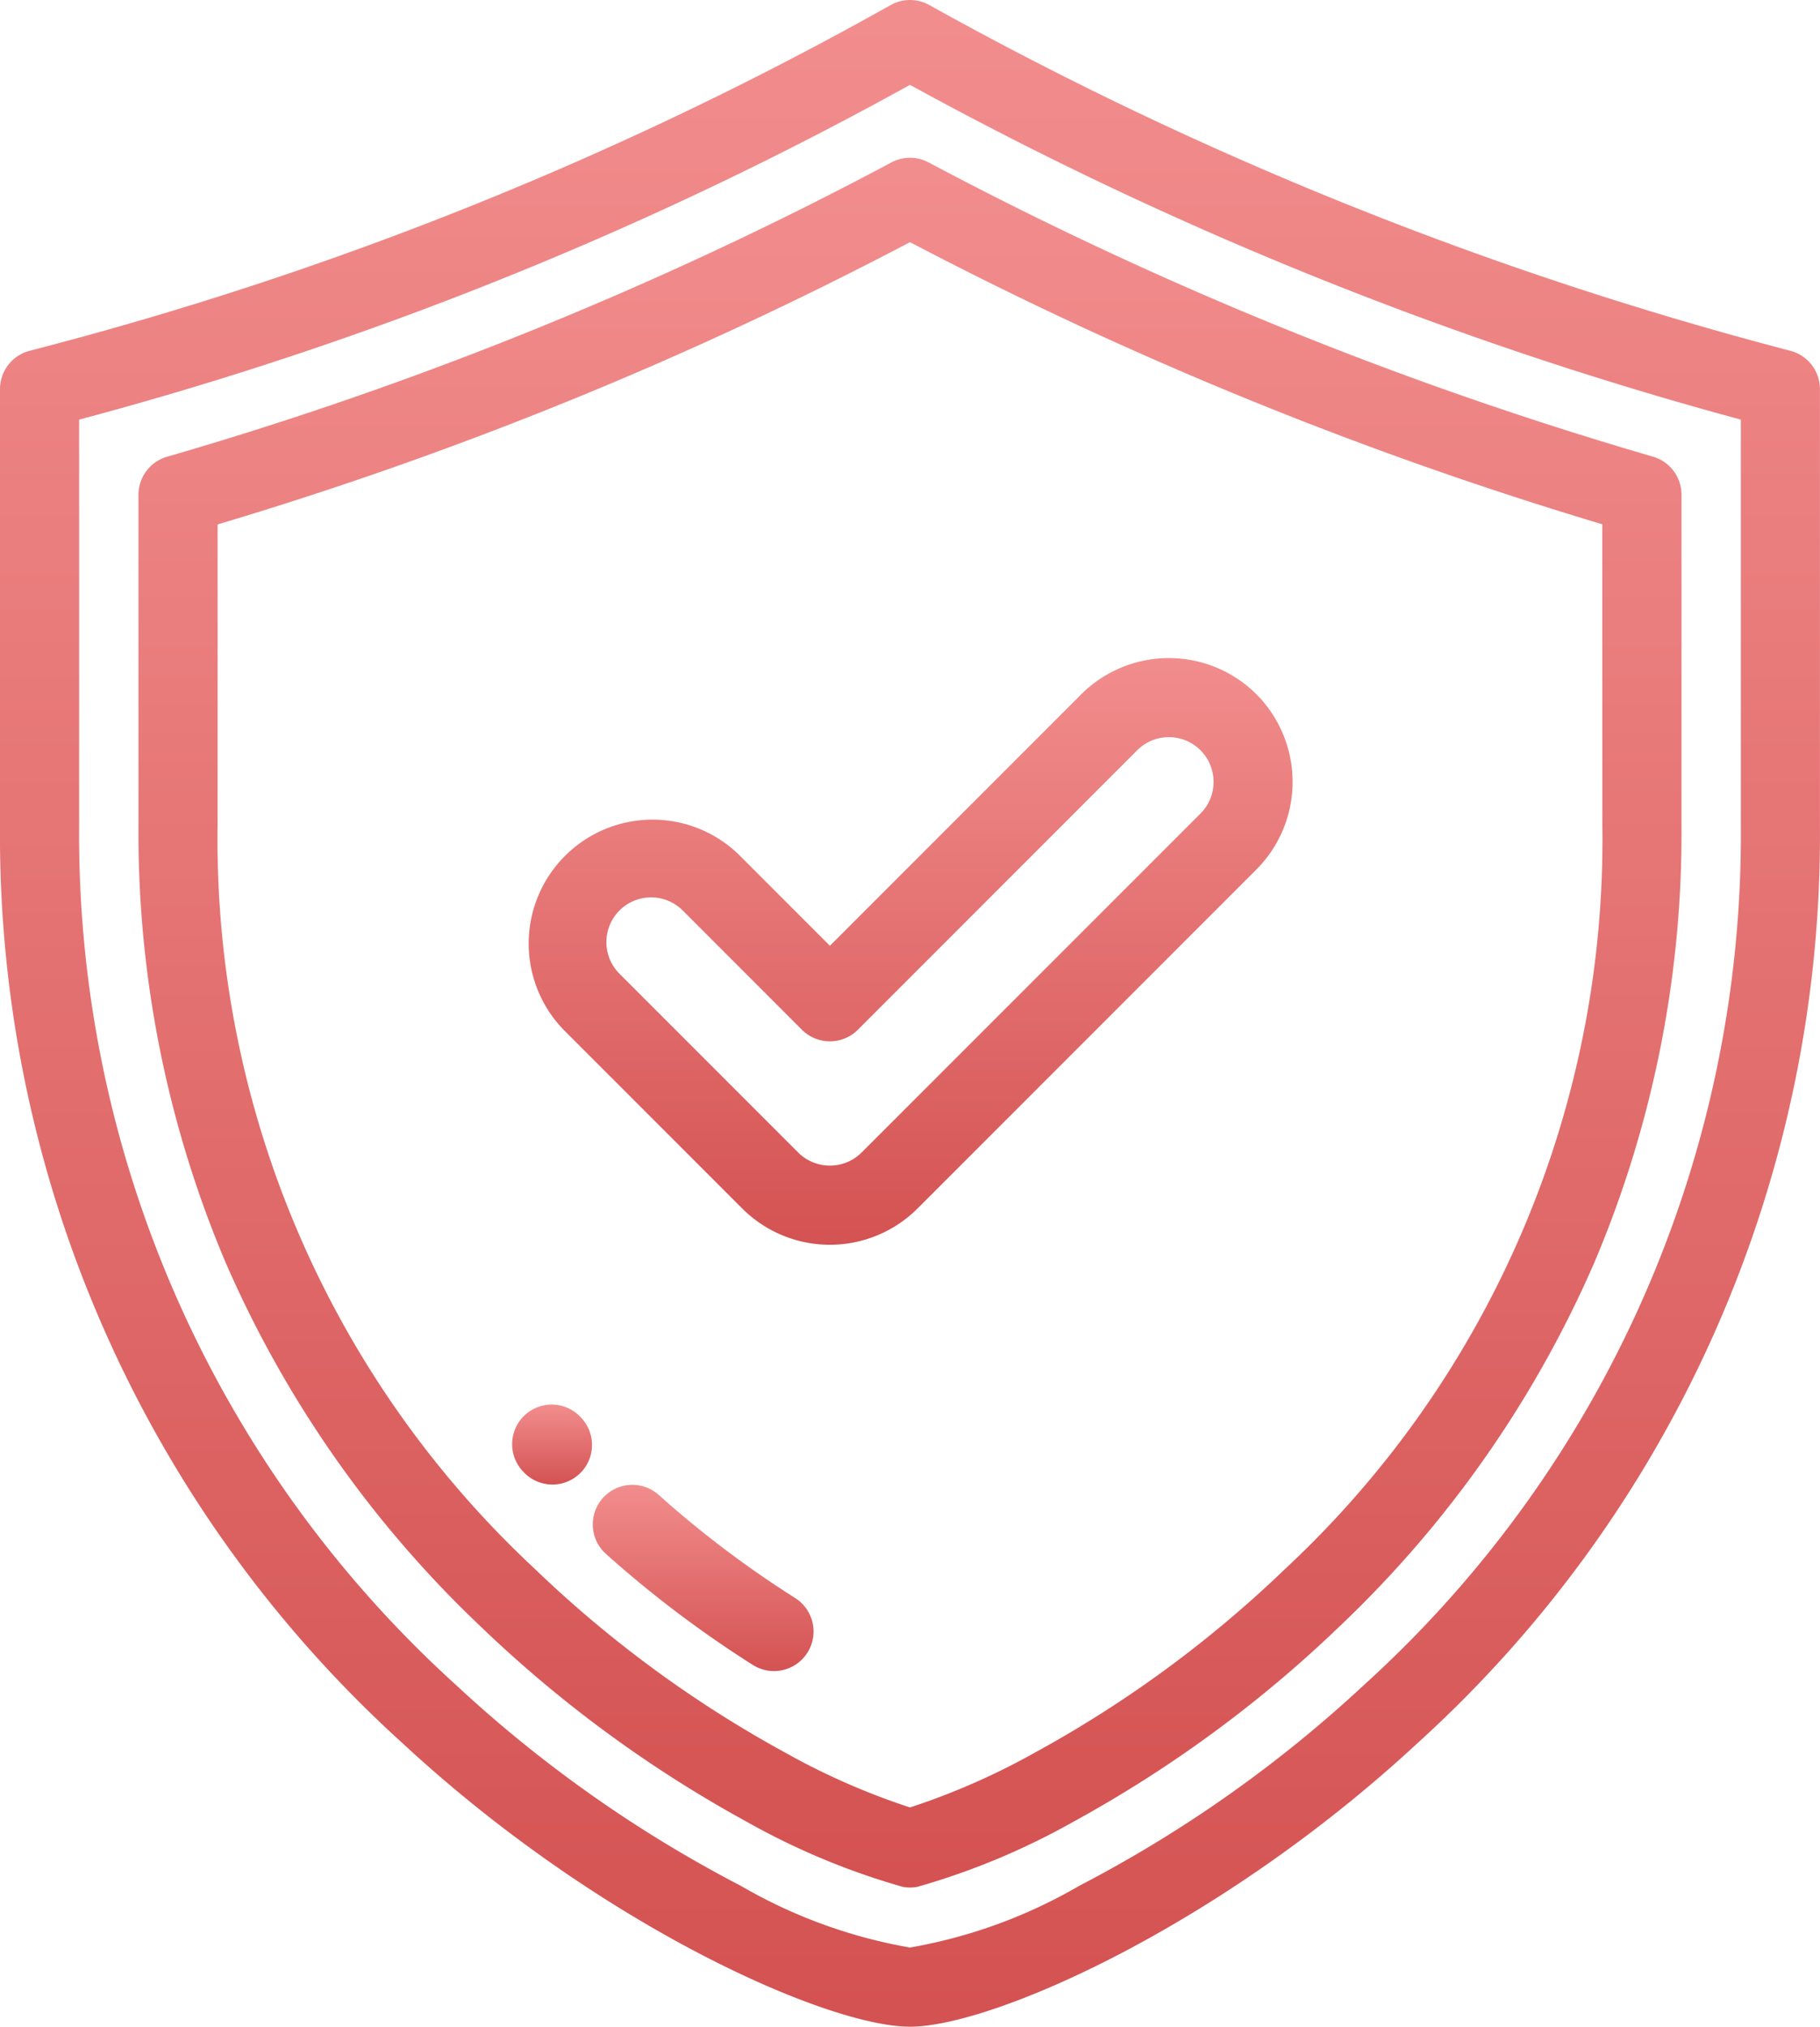<svg xmlns="http://www.w3.org/2000/svg" xmlns:xlink="http://www.w3.org/1999/xlink" width="62.891" height="70" viewBox="0 0 62.891 70"><defs><style>.a{fill:url(#a);}</style><linearGradient id="a" x1="0.5" x2="0.5" y2="1" gradientUnits="objectBoundingBox"><stop offset="0" stop-color="#f28d8d"/><stop offset="1" stop-color="#d45252"/></linearGradient></defs><g transform="translate(-3.555 0)"><path class="a" d="M65.421,12.116A127.515,127.515,0,0,1,35.667.174a1.367,1.367,0,0,0-1.334,0A124.027,124.027,0,0,1,4.579,12.116,1.367,1.367,0,0,0,3.555,13.44V28.533A42.3,42.3,0,0,0,17.456,60.2C24.258,66.511,32.147,70,35,70s10.741-3.489,17.544-9.8a42.3,42.3,0,0,0,13.9-31.671V13.44A1.368,1.368,0,0,0,65.421,12.116ZM50.685,58.2a44.616,44.616,0,0,1-9.837,6.934A17.627,17.627,0,0,1,35,67.266a17.623,17.623,0,0,1-5.848-2.133A44.621,44.621,0,0,1,19.315,58.2,39.629,39.629,0,0,1,6.289,28.533V14.493A126.553,126.553,0,0,0,35,2.931,130.494,130.494,0,0,0,63.711,14.493v14.04h0A39.628,39.628,0,0,1,50.685,58.2Z"/><path class="a" d="M60.675,15.773A131.858,131.858,0,0,1,35.643,5.61a1.367,1.367,0,0,0-1.285,0A130.3,130.3,0,0,1,9.327,15.776a1.367,1.367,0,0,0-.987,1.313V28.533A38.008,38.008,0,0,0,11.349,43.6a38.427,38.427,0,0,0,8.806,12.569,43.143,43.143,0,0,0,9.21,6.756,24.738,24.738,0,0,0,5.387,2.245,1.36,1.36,0,0,0,.5,0,24.743,24.743,0,0,0,5.387-2.245,43.146,43.146,0,0,0,9.21-6.756A38.425,38.425,0,0,0,58.651,43.6,38,38,0,0,0,61.66,28.533V17.086A1.368,1.368,0,0,0,60.675,15.773ZM58.926,28.533A34.407,34.407,0,0,1,47.951,54.2a40.372,40.372,0,0,1-8.617,6.323A24.28,24.28,0,0,1,35,62.427a24.249,24.249,0,0,1-4.333-1.905A40.363,40.363,0,0,1,22.049,54.2,34.406,34.406,0,0,1,11.074,28.533V18.113A133.094,133.094,0,0,0,35,8.364a134.637,134.637,0,0,0,23.923,9.744Z"/><path class="a" d="M23.656,48.987l-.033-.036a1.367,1.367,0,0,0-2.007,1.857l.017.018a1.367,1.367,0,0,0,2.024-1.839Z"/><path class="a" d="M31.03,55.193a35.61,35.61,0,0,1-4.713-3.561,1.367,1.367,0,0,0-1.822,2.039,38.354,38.354,0,0,0,5.076,3.835,1.367,1.367,0,0,0,1.459-2.313Z"/><path class="a" d="M46.971,23.979a4.288,4.288,0,0,0-6.052,0l-8.686,8.687L29.08,29.513a4.28,4.28,0,0,0-6.052,6.052l6.178,6.178a4.288,4.288,0,0,0,6.052,0L46.971,30.031a4.288,4.288,0,0,0,0-6.052ZM45.038,28.1,33.325,39.81a1.554,1.554,0,0,1-2.185,0l-6.178-6.178a1.545,1.545,0,0,1,2.185-2.185l4.119,4.119a1.367,1.367,0,0,0,1.933,0l9.653-9.653A1.545,1.545,0,0,1,45.038,28.1Z"/></g></svg>